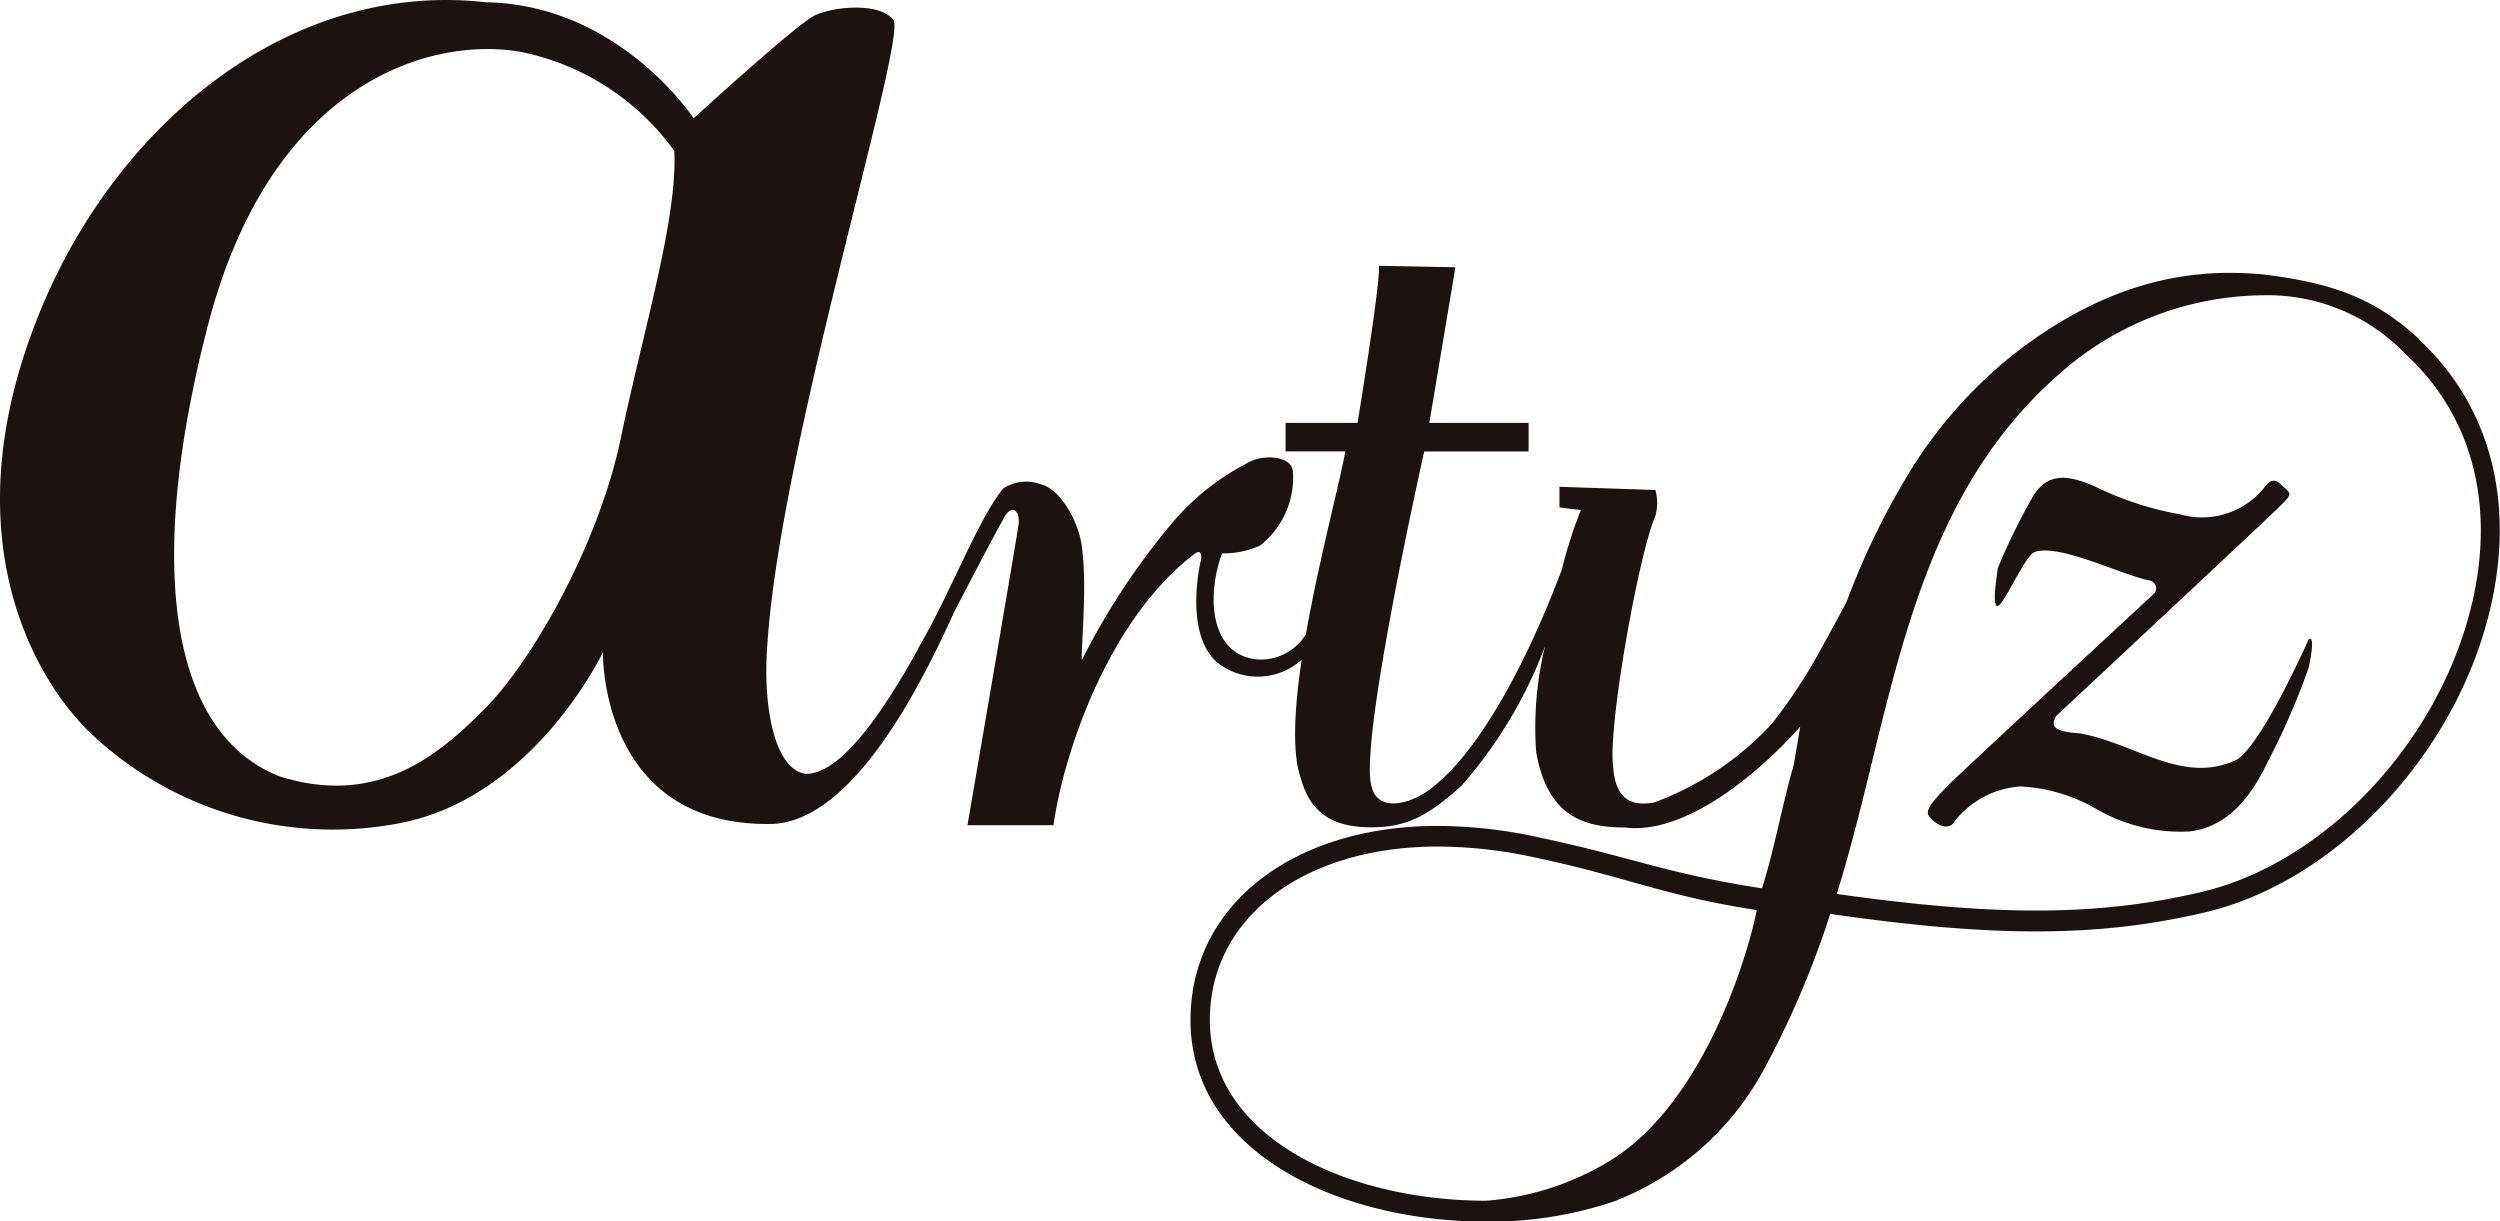 <svg id="コンポーネント_2_7" data-name="コンポーネント 2 – 7" xmlns="http://www.w3.org/2000/svg" xmlns:xlink="http://www.w3.org/1999/xlink" width="118.03" height="57.666" viewBox="0 0 118.03 57.666">
  <defs>
    <clipPath id="clip-path">
      <rect id="長方形_93" data-name="長方形 93" width="118.03" height="57.666" fill="none"/>
    </clipPath>
  </defs>
  <g id="グループ_160" data-name="グループ 160">
    <g id="グループ_159" data-name="グループ 159" clip-path="url(#clip-path)">
      <path id="パス_601" data-name="パス 601" d="M114.215,16.016c-2.117-1.976-4.183-2.667-7.391-3.063-2.786-.244-6.82-.043-11.675,3.71a21.521,21.521,0,0,0-5.17,5.909l-.026.048a35.48,35.48,0,0,0-2.774,5.8c-.749,1.4-1.357,2.493-1.357,2.493A25.089,25.089,0,0,1,83.67,34.15,14.233,14.233,0,0,1,78.055,37.9c-.9.126-1.779,0-1.9-1.734-.232-1.952,1.217-10.028,2-11.811a2.3,2.3,0,0,0,0-1.221l-4.53-.152v.975l1.013.123a20.384,20.384,0,0,0-.9,2.815c-1.994,5.268-4.206,8.77-6.017,10.2-.855.77-2.628,1.395-2.964.044-.631-1.99,2.485-15.824,2.485-15.824h4.926V19.964H67.482l1.231-7.346L65.1,12.549c.1.674-1.007,7.415-1.007,7.415H60.694v1.346h2.82c-.264,1.5-1.248,5.151-1.859,8.631a2.49,2.49,0,0,1-2.249,1.195c-2.221-.168-2.49-2.842-1.713-5.011a4.135,4.135,0,0,0,1.787-.364,4.07,4.07,0,0,0,1.558-3.545c-.132-.757-1.532-.759-2.181-.336a11.542,11.542,0,0,0-3.472,2.757,33.379,33.379,0,0,0-4.278,6.469c-.155.45.235-3.068,0-5.008-.077-1.435-1.087-3.04-1.968-3.234a1.978,1.978,0,0,0-1.765.193c-1.139,1.325-2.513,4.98-4.017,7.539h.012c-1.4,2.523-3.5,5.9-5.291,5.94-1.558-.161-2.069-3.34-1.851-6.058.568-9.3,6.631-28.7,5.948-29.545S39.322.316,38.464.73s-5.715,4.856-5.715,4.856S29.228.212,22.942.108c-10-1.134-18.9,6.87-21.992,17.261-2.594,8.7.663,14.675,3.328,17.246a16.636,16.636,0,0,0,14.667,4.234c6.284-1.24,9.52-8.055,9.52-8.055S28.3,39.06,36.453,38.9c4.1-.15,7.448-7.519,8.645-10.105.941-1.808,2.272-4.349,2.41-4.524.336-.42.628-.117.588.452-.227,1.465-2.419,14.235-2.419,14.235h4.06c.491-3.462,2.617-9.705,6.608-12.77.442-.369.364.2.364.2s-.881,3.515.8,4.923a3.083,3.083,0,0,0,3.948-.168c-.347,2.316-.47,4.437-.031,5.637.517,1.887,1.885,2.279,3.32,2.279,1.7,0,2.706-.568,4.264-1.973a21.449,21.449,0,0,0,3.934-6.57,16.16,16.16,0,0,0-.419,4.985c.517,2.9,2.069,3.566,4.172,3.566,2.915.369,6.4-2.628,8.292-4.757-.055.341-.155.968-.3,1.788-.565,1.957-.889,3.9-1.5,5.841-4.4-.667-6.14-1.466-10.363-2.367l-.3-.066a22.62,22.62,0,0,0-4.648-.512c-6.872,0-11.672,3.765-11.672,9.163,0,6.247,7.018,9.517,13.95,9.517a18.238,18.238,0,0,0,6.16-.993l.077-.038a13.6,13.6,0,0,0,6.843-6.075,43.274,43.274,0,0,0,3.173-7.421l.106.015c7.741,1.116,12.664,1.078,17.6-.091,6.2-1.462,11.861-7.5,13.462-14.365,1.179-5.051-.023-9.556-3.374-12.682M29.309,20.687c-1.042,5.006-4.166,10.492-6.4,12.754s-5.113,4.636-9.669,3.227c-5.185-1.99-6.4-9.847-3.423-21.31S20.279,1.718,24.546,2.441a11.837,11.837,0,0,1,7.291,4.684c.152,3.231-1.489,8.557-2.528,13.562M76.3,54.616a13.108,13.108,0,0,1-6.134,2.073c-6.484,0-13.046-2.933-13.046-8.539,0-4.824,4.424-8.183,10.768-8.183a21.6,21.6,0,0,1,4.473.494l.3.064c4.172.893,5.919,1.773,10.28,2.442-.448,2.258-2.482,8.886-6.645,11.649m40.418-26.157c-1.523,6.524-6.895,12.265-12.776,13.653-4.809,1.133-9.6,1.169-17.169.1l-.052-.01c.072-.234.143-.468.215-.7.545-1.838,1.01-3.727,1.457-5.565,1.618-6.6,3.291-13.417,8.788-18.241a14.694,14.694,0,0,1,9.646-3.756,9.035,9.035,0,0,1,6.8,2.828c3.084,2.873,4.18,7.029,3.09,11.7M108.99,30.2s-2.135,4.816-3.351,5.648c-2.536,1.242-4.786-.732-7.405-1.217-.835-.074-1.569-.15-1.153-.833,0,0,9.99-9.323,10.55-9.89s.557-.569.244-.863-.559-.577-.944-.063a3.769,3.769,0,0,1-3.982,1.307,15.252,15.252,0,0,1-4.014-1.307c-1.469-.662-2.269-.551-2.9.358a29.393,29.393,0,0,0-1.716,3.488c-.069.537-.278,1.809,0,1.778s1.26-2.309,1.716-2.535c1.139-.44,4.137,1.077,5.414,1.326a.384.384,0,0,1,.275.606s-9.462,8.752-9.847,9.171-.975.984-.841,1.285.912.913,1.26.3a4.3,4.3,0,0,1,3.107-1.63,8.022,8.022,0,0,1,3.632,1.1,7.891,7.891,0,0,0,4.367,1.023c1.581-.2,2.723-1.33,3.632-3.222a35.677,35.677,0,0,0,1.954-4.47s.382-1.651,0-1.365" transform="translate(0 0)" fill="#1a1311"/>
    </g>
  </g>
</svg>
